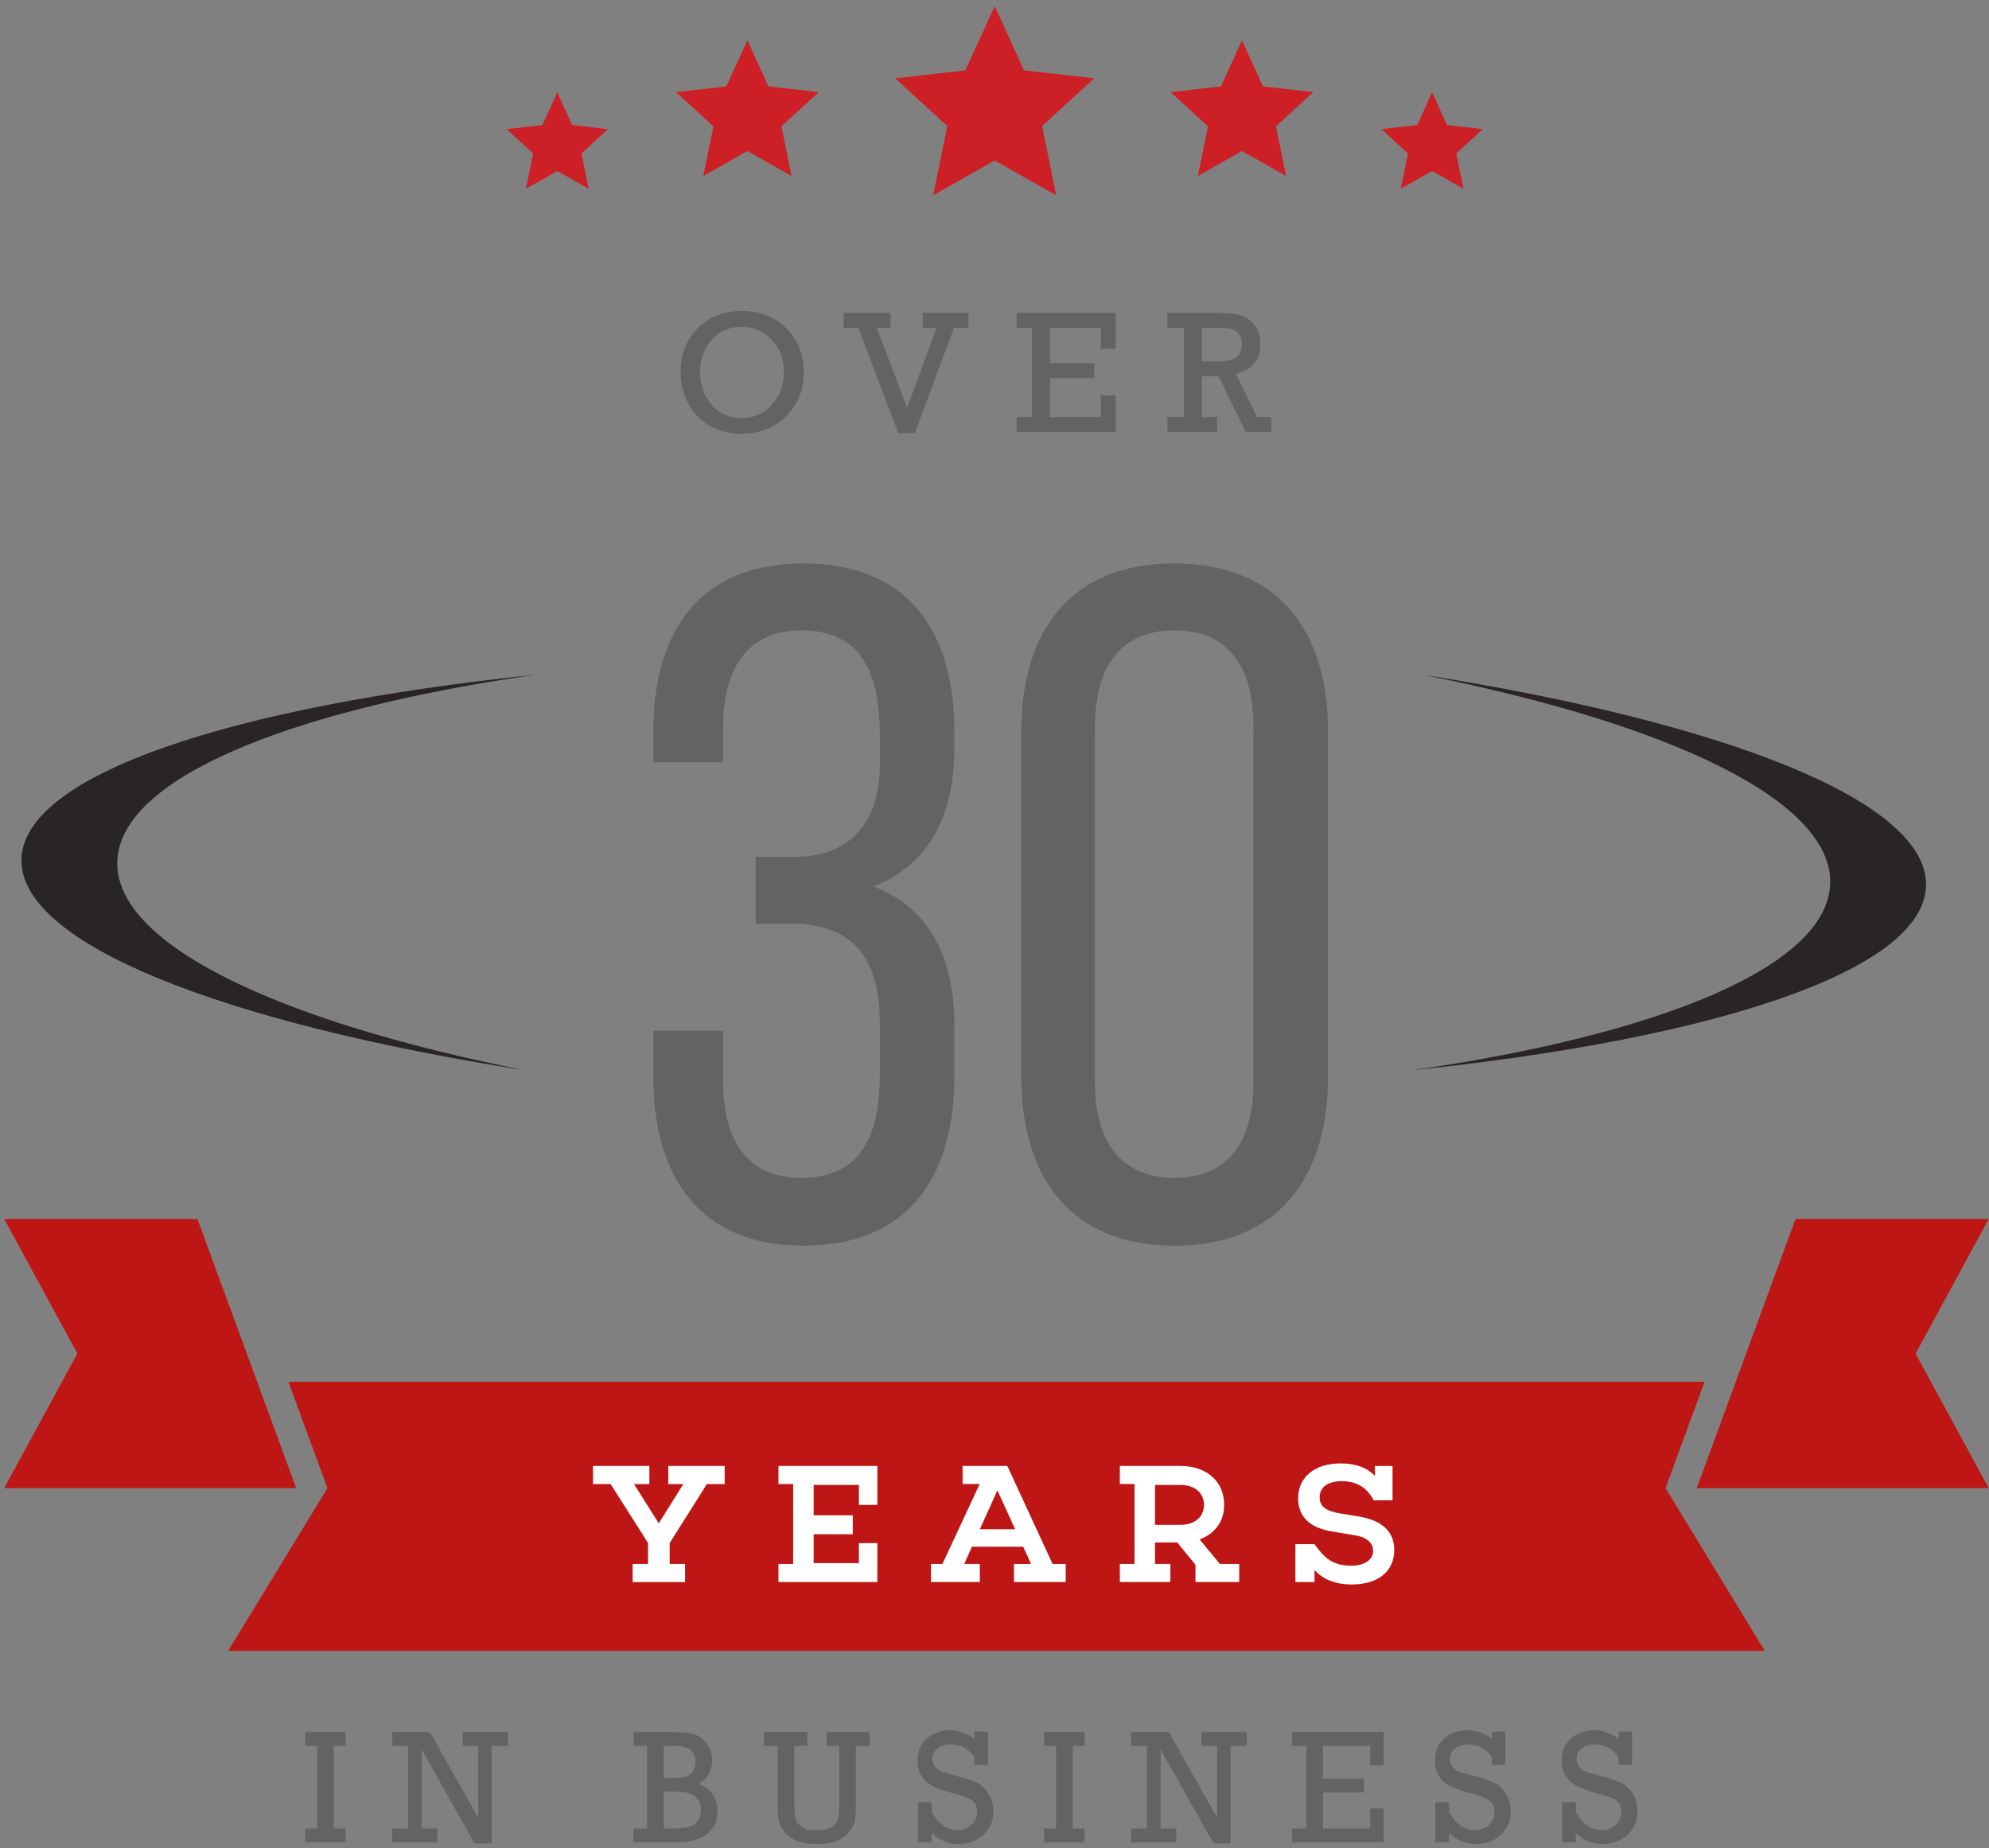 <?xml version="1.0" encoding="utf-8"?>
<!-- Generator: Adobe Illustrator 13.0.0, SVG Export Plug-In  -->
<!DOCTYPE svg PUBLIC "-//W3C//DTD SVG 1.1//EN" "http://www.w3.org/Graphics/SVG/1.1/DTD/svg11.dtd">
<svg version="1.1"
	 xmlns="http://www.w3.org/2000/svg" xmlns:xlink="http://www.w3.org/1999/xlink" xmlns:a="http://ns.adobe.com/AdobeSVGViewerExtensions/3.0/"
	 x="0px" y="0px" width="198px" height="184px" viewBox="-0.423 -0.599 198 184" enable-background="new -0.423 -0.599 198 184"
	 xml:space="preserve">
<rect x="-0.423" y="-0.599" width="198" height="184" fill="#808080" stroke="none"/>
<defs>
</defs>
<g>
	<g>
		<path fill="#636363" d="M94.583,72.241v1.712c0,6.849-2.758,11.7-8.085,13.698c5.612,2.093,8.085,7.134,8.085,13.793v5.137
			c0,10.178-4.756,16.837-15.029,16.837c-10.178,0-14.935-6.659-14.935-16.837v-4.566h6.944v5.042c0,5.993,2.473,9.607,7.8,9.607
			c5.422,0,7.8-3.52,7.8-10.273v-5.137c0-6.563-2.759-9.703-8.371-9.893h-3.995v-6.659h4.376c4.946-0.19,7.99-3.329,7.99-9.132
			v-3.044c0-6.849-2.378-10.369-7.8-10.369c-5.327,0-7.8,3.71-7.8,9.703v3.425h-6.944v-3.044c0-10.178,4.756-16.742,14.935-16.742
			C89.827,55.499,94.583,62.063,94.583,72.241z"/>
		<path fill="#636363" d="M101.244,72.241c0-10.178,5.042-16.742,15.22-16.742c10.273,0,15.314,6.563,15.314,16.742v34.339
			c0,10.178-5.041,16.837-15.314,16.837c-10.178,0-15.22-6.659-15.22-16.837V72.241z M108.568,107.056
			c0,5.993,2.568,9.607,7.896,9.607c5.422,0,7.895-3.614,7.895-9.607V71.86c0-6.088-2.473-9.703-7.895-9.703
			c-5.327,0-7.896,3.615-7.896,9.703V107.056z"/>
	</g>
</g>
<polygon fill="#BE1515" points="25.178,136.967 19.232,120.762 0,120.762 7.279,134.159 0,147.555 19.232,147.555 29.062,147.555 
	"/>
<polygon fill="#BE1515" points="169.26,136.967 149.154,136.967 48.395,136.967 28.286,136.967 32.173,147.555 22.341,163.673 
	22.341,163.759 48.395,163.759 149.154,163.759 175.207,163.759 175.207,163.675 165.375,147.556 "/>
<polygon fill="#BE1515" points="197.547,120.764 178.315,120.764 172.369,136.967 168.484,147.556 178.316,147.556 197.547,147.556 
	190.267,134.16 "/>
<g>
	<g>
		<path fill="#FFFFFF" d="M66.243,155.104h1.53v1.803h-5.218v-1.803h1.53v-2.09l-3.723-5.865H58.61v-1.801h5.609v1.801h-1.53
			l2.465,3.91l2.448-3.91h-1.496v-1.801h5.61v1.801h-1.768l-3.706,5.865V155.104z"/>
		<path fill="#FFFFFF" d="M86.915,149.223h-1.836v-1.988h-4.504v3.025h3.893v1.887h-3.893v2.873h4.504v-1.99h1.836v3.877h-9.842
			v-1.803h1.462v-7.955h-1.462v-1.801h9.842V149.223z"/>
		<path fill="#FFFFFF" d="M105.665,156.906h-5.15v-1.803h1.699l-0.781-1.717h-5.1l-0.765,1.717h1.547v1.803h-4.861v-1.803h1.139
			l3.706-7.955h-1.7v-1.801h4.454l4.505,9.756h1.309V156.906z M98.865,147.777l-1.751,3.875h3.519L98.865,147.777z"/>
		<path fill="#FFFFFF" d="M122.936,156.906h-4.352v-1.717l-1.818-2.227h-2.21v2.141h1.53v1.803h-5.032v-1.803h1.462v-7.955h-1.462
			v-1.801h6.018c2.635,0,4.368,1.546,4.368,3.875c0,1.648-0.918,2.873-2.447,3.434l2.022,2.447h1.921V156.906z M117.072,151.211
			c1.411,0,2.362-0.764,2.362-1.988c0-1.207-0.951-1.988-2.362-1.988h-2.516v3.977H117.072z"/>
		<path fill="#FFFFFF" d="M134.768,150.361c2.278,0.375,3.604,1.428,3.604,3.35c0,2.123-1.598,3.434-4.232,3.434
			c-1.733,0-2.924-0.563-3.705-1.445v1.207h-1.904v-3.773h1.904c0.969,1.359,1.785,2.141,3.672,2.141
			c1.291,0,2.158-0.578,2.158-1.461c0-0.664-0.425-1.344-1.818-1.564l-2.227-0.373c-2.313-0.357-3.418-1.547-3.418-3.299
			c0-2.107,1.615-3.484,4.25-3.484c1.445,0,2.618,0.408,3.4,1.258v-1.002h1.75v3.416h-1.869c-0.561-1.02-1.445-1.904-3.18-1.904
			c-1.428,0-2.209,0.612-2.209,1.615c0,0.936,0.697,1.377,2.039,1.598L134.768,150.361z"/>
	</g>
</g>
<polygon fill="#CD2026" points="55.054,16.426 58.174,18.193 57.458,14.68 60.102,12.258 56.539,11.854 55.054,8.59 53.568,11.854 
	50.005,12.258 52.649,14.68 51.934,18.193 "/>
<polygon fill="#CD2026" points="73.981,14.438 78.372,16.924 77.365,11.98 81.085,8.572 76.072,8.003 73.981,3.411 71.891,8.003 
	66.877,8.572 70.598,11.98 69.591,16.924 "/>
<polygon fill="#CD2026" points="98.597,15.378 104.719,18.844 103.315,11.95 108.504,7.198 101.512,6.404 98.597,0 95.682,6.404 
	88.69,7.198 93.879,11.95 92.474,18.844 "/>
<polygon fill="#CD2026" points="142.14,16.426 139.02,18.193 139.737,14.68 137.092,12.258 140.655,11.854 142.14,8.59 
	143.625,11.854 147.188,12.258 144.543,14.68 145.26,18.193 "/>
<polygon fill="#CD2026" points="123.211,14.438 118.822,16.924 119.829,11.98 116.108,8.572 121.122,8.003 123.211,3.411 
	125.302,8.003 130.316,8.572 126.594,11.98 127.602,16.924 "/>
<path fill="#292526" d="M11.252,85.192c0.214-8.205,16.704-15.009,41.581-18.613C22.458,69.743,1.93,76.547,1.711,84.942
	c-0.219,8.396,19.922,16.262,50.088,21.009C27.148,101.052,11.038,93.397,11.252,85.192"/>
<path fill="#292526" d="M141.217,66.579c24.653,4.898,40.767,12.555,40.552,20.759s-16.703,15.009-41.576,18.613
	c30.373-3.165,50.897-9.968,51.117-18.363C191.529,79.192,171.385,71.326,141.217,66.579"/>
<path fill="#636363" d="M67.32,36.42c0-1.721,0.563-3.161,1.687-4.32c1.125-1.159,2.591-1.738,4.397-1.738
	c1.824,0,3.309,0.579,4.457,1.738c1.147,1.159,1.721,2.61,1.721,4.354c0,1.778-0.583,3.245-1.751,4.401
	c-1.167,1.156-2.651,1.734-4.452,1.734c-1.147,0-2.203-0.274-3.166-0.822s-1.686-1.313-2.169-2.292
	C67.561,38.495,67.32,37.477,67.32,36.42z M69.271,36.429c0,1.301,0.381,2.392,1.142,3.272s1.761,1.321,3,1.321
	c1.227,0,2.235-0.45,3.025-1.351s1.184-1.976,1.184-3.225c0-1.261-0.402-2.328-1.206-3.2s-1.813-1.308-3.029-1.308
	c-1.21,0-2.198,0.429-2.965,1.287C69.655,34.083,69.271,35.15,69.271,36.429z"/>
<path fill="#636363" d="M89.001,42.521l-3.982-10.489h-1.467v-1.483h4.678v1.483h-1.37l3.019,7.958l2.938-7.958h-1.382v-1.483h4.55
	v1.483h-1.439l-3.9,10.489H89.001z"/>
<path fill="#636363" d="M102.315,40.919v-8.887h-1.533v-1.483h9.85v3.57h-1.465v-2.087h-5.062v3.528h4.405v1.482h-4.405v3.877h5.062
	v-2.156h1.465v3.639h-9.85v-1.483H102.315z"/>
<path fill="#636363" d="M117.422,40.919v-8.887h-1.627v-1.483h4.814c1.005,0,1.804,0.078,2.395,0.234s1.079,0.486,1.466,0.989
	c0.386,0.502,0.579,1.129,0.579,1.878c0,1.568-0.814,2.553-2.443,2.957l2.094,4.312h1.448v1.483h-2.566l-2.699-5.539h-1.67v4.056
	h1.517v1.483h-4.934v-1.483H117.422z M119.212,35.38h1.397c0.676,0,1.174-0.044,1.495-0.132s0.584-0.267,0.788-0.537
	c0.205-0.27,0.307-0.632,0.307-1.086c0-0.386-0.104-0.713-0.311-0.98c-0.208-0.267-0.463-0.436-0.767-0.507
	c-0.305-0.071-0.769-0.106-1.394-0.106h-1.517V35.38z"/>
<path fill="#636363" d="M31.147,181.442v-8.229h-1.184v-1.373h4.023v1.373h-1.183v8.229h1.183v1.372h-4.023v-1.372H31.147z"/>
<path fill="#636363" d="M40.195,181.442v-8.229h-1.57v-1.373h3.746l4.813,8.53v-7.157h-1.554v-1.373h4.504v1.373h-1.617v9.711
	h-1.701l-5.265-9.366v7.884h1.57v1.372h-4.497v-1.372H40.195z"/>
<path fill="#636363" d="M63.996,181.442v-8.229h-1.349v-1.373h3.652c1.005,0,1.758,0.061,2.261,0.182
	c0.502,0.121,0.945,0.428,1.329,0.919s0.576,1.069,0.576,1.731c0,0.51-0.114,0.971-0.344,1.381c-0.229,0.41-0.563,0.721-1.006,0.931
	c0.61,0.21,1.08,0.56,1.408,1.046c0.329,0.486,0.493,1.043,0.493,1.668c0,0.542-0.122,1.033-0.367,1.475
	c-0.244,0.442-0.569,0.784-0.974,1.026c-0.405,0.241-0.849,0.405-1.329,0.489c-0.481,0.084-1.138,0.126-1.969,0.126h-3.731v-1.372
	H63.996z M65.653,176.409h1.033c0.789,0,1.34-0.139,1.653-0.414c0.313-0.277,0.469-0.684,0.469-1.219
	c0-1.042-0.707-1.563-2.122-1.563h-1.033V176.409z M65.653,181.442h0.623c0.815,0,1.412-0.041,1.791-0.123s0.688-0.273,0.927-0.576
	c0.239-0.302,0.359-0.689,0.359-1.163c0-0.431-0.115-0.793-0.344-1.085c-0.229-0.291-0.523-0.486-0.884-0.584
	c-0.36-0.097-0.869-0.146-1.526-0.146h-0.946V181.442z"/>
<path fill="#636363" d="M78.646,173.214v5.49c0,0.852,0.043,1.441,0.13,1.768s0.304,0.604,0.651,0.832
	c0.347,0.229,0.794,0.344,1.341,0.344c0.652,0,1.151-0.1,1.499-0.297c0.347-0.197,0.577-0.463,0.69-0.797s0.169-0.924,0.169-1.771
	v-5.569h-1.27v-1.373h4.291v1.373h-1.372v5.734c0,0.773-0.033,1.336-0.099,1.686c-0.066,0.35-0.243,0.715-0.532,1.096
	c-0.29,0.382-0.697,0.687-1.224,0.916c-0.525,0.229-1.165,0.342-1.917,0.342c-0.831,0-1.522-0.105-2.074-0.318
	c-0.553-0.213-0.968-0.498-1.247-0.856c-0.278-0.357-0.464-0.739-0.556-1.144c-0.092-0.405-0.138-1.033-0.138-1.886v-5.569h-1.357
	v-1.373h4.315v1.373H78.646z"/>
<path fill="#636363" d="M90.953,182.814v-3.983h1.372v0.97c0.657,1.194,1.518,1.791,2.58,1.791c0.541,0,0.999-0.166,1.372-0.497
	c0.374-0.332,0.561-0.766,0.561-1.302c0-0.521-0.152-0.896-0.458-1.124c-0.305-0.229-0.881-0.457-1.728-0.683
	c-0.983-0.263-1.712-0.511-2.185-0.745c-0.474-0.234-0.852-0.568-1.133-1.002s-0.422-0.948-0.422-1.543
	c0-0.92,0.307-1.654,0.919-2.205c0.613-0.549,1.382-0.824,2.308-0.824c0.879,0,1.693,0.284,2.445,0.853v-0.733h1.342v3.328h-1.342
	v-0.765c-0.563-0.847-1.338-1.271-2.327-1.271c-0.6,0-1.06,0.139-1.38,0.414c-0.321,0.277-0.481,0.607-0.481,0.99
	c0,0.295,0.081,0.554,0.244,0.777s0.371,0.389,0.623,0.493c0.253,0.105,0.75,0.252,1.492,0.44c0.968,0.252,1.67,0.487,2.106,0.705
	c0.436,0.219,0.812,0.583,1.127,1.094c0.315,0.51,0.474,1.097,0.474,1.76c0,0.936-0.33,1.709-0.99,2.32
	c-0.66,0.609-1.477,0.914-2.449,0.914c-0.999,0-1.898-0.359-2.698-1.08v0.907H90.953z"/>
<path fill="#636363" d="M104.703,181.442v-8.229h-1.184v-1.373h4.023v1.373h-1.184v8.229h1.184v1.372h-4.023v-1.372H104.703z"/>
<path fill="#636363" d="M113.75,181.442v-8.229h-1.569v-1.373h3.746l4.813,8.53v-7.157h-1.555v-1.373h4.505v1.373h-1.617v9.711h-1.7
	l-5.266-9.366v7.884h1.569v1.372h-4.496v-1.372H113.75z"/>
<path fill="#636363" d="M129.624,181.442v-8.229h-1.42v-1.373h9.12v3.306h-1.357v-1.933h-4.686v3.266h4.078v1.373h-4.078v3.59h4.686
	v-1.996h1.357v3.368h-9.12v-1.372H129.624z"/>
<path fill="#636363" d="M142.459,182.814v-3.983h1.372v0.97c0.657,1.194,1.518,1.791,2.58,1.791c0.541,0,0.999-0.166,1.372-0.497
	c0.374-0.332,0.561-0.766,0.561-1.302c0-0.521-0.152-0.896-0.458-1.124c-0.305-0.229-0.881-0.457-1.728-0.683
	c-0.983-0.263-1.712-0.511-2.185-0.745c-0.474-0.234-0.852-0.568-1.133-1.002s-0.422-0.948-0.422-1.543
	c0-0.92,0.307-1.654,0.919-2.205c0.613-0.549,1.382-0.824,2.308-0.824c0.879,0,1.693,0.284,2.445,0.853v-0.733h1.342v3.328h-1.342
	v-0.765c-0.563-0.847-1.338-1.271-2.327-1.271c-0.6,0-1.06,0.139-1.38,0.414c-0.321,0.277-0.481,0.607-0.481,0.99
	c0,0.295,0.081,0.554,0.244,0.777s0.371,0.389,0.623,0.493c0.253,0.105,0.75,0.252,1.492,0.44c0.968,0.252,1.67,0.487,2.106,0.705
	c0.436,0.219,0.812,0.583,1.127,1.094c0.315,0.51,0.474,1.097,0.474,1.76c0,0.936-0.33,1.709-0.99,2.32
	c-0.66,0.609-1.477,0.914-2.449,0.914c-0.999,0-1.898-0.359-2.698-1.08v0.907H142.459z"/>
<path fill="#636363" d="M155.074,182.814v-3.983h1.372v0.97c0.657,1.194,1.518,1.791,2.58,1.791c0.541,0,0.999-0.166,1.372-0.497
	c0.374-0.332,0.561-0.766,0.561-1.302c0-0.521-0.152-0.896-0.458-1.124c-0.305-0.229-0.881-0.457-1.728-0.683
	c-0.983-0.263-1.712-0.511-2.185-0.745c-0.474-0.234-0.852-0.568-1.133-1.002s-0.422-0.948-0.422-1.543
	c0-0.92,0.307-1.654,0.919-2.205c0.613-0.549,1.382-0.824,2.308-0.824c0.879,0,1.693,0.284,2.445,0.853v-0.733h1.342v3.328h-1.342
	v-0.765c-0.563-0.847-1.338-1.271-2.327-1.271c-0.6,0-1.06,0.139-1.38,0.414c-0.321,0.277-0.481,0.607-0.481,0.99
	c0,0.295,0.081,0.554,0.244,0.777s0.371,0.389,0.623,0.493c0.253,0.105,0.75,0.252,1.492,0.44c0.968,0.252,1.67,0.487,2.106,0.705
	c0.436,0.219,0.812,0.583,1.127,1.094c0.315,0.51,0.474,1.097,0.474,1.76c0,0.936-0.33,1.709-0.99,2.32
	c-0.66,0.609-1.477,0.914-2.449,0.914c-0.999,0-1.898-0.359-2.698-1.08v0.907H155.074z"/>
</svg>
